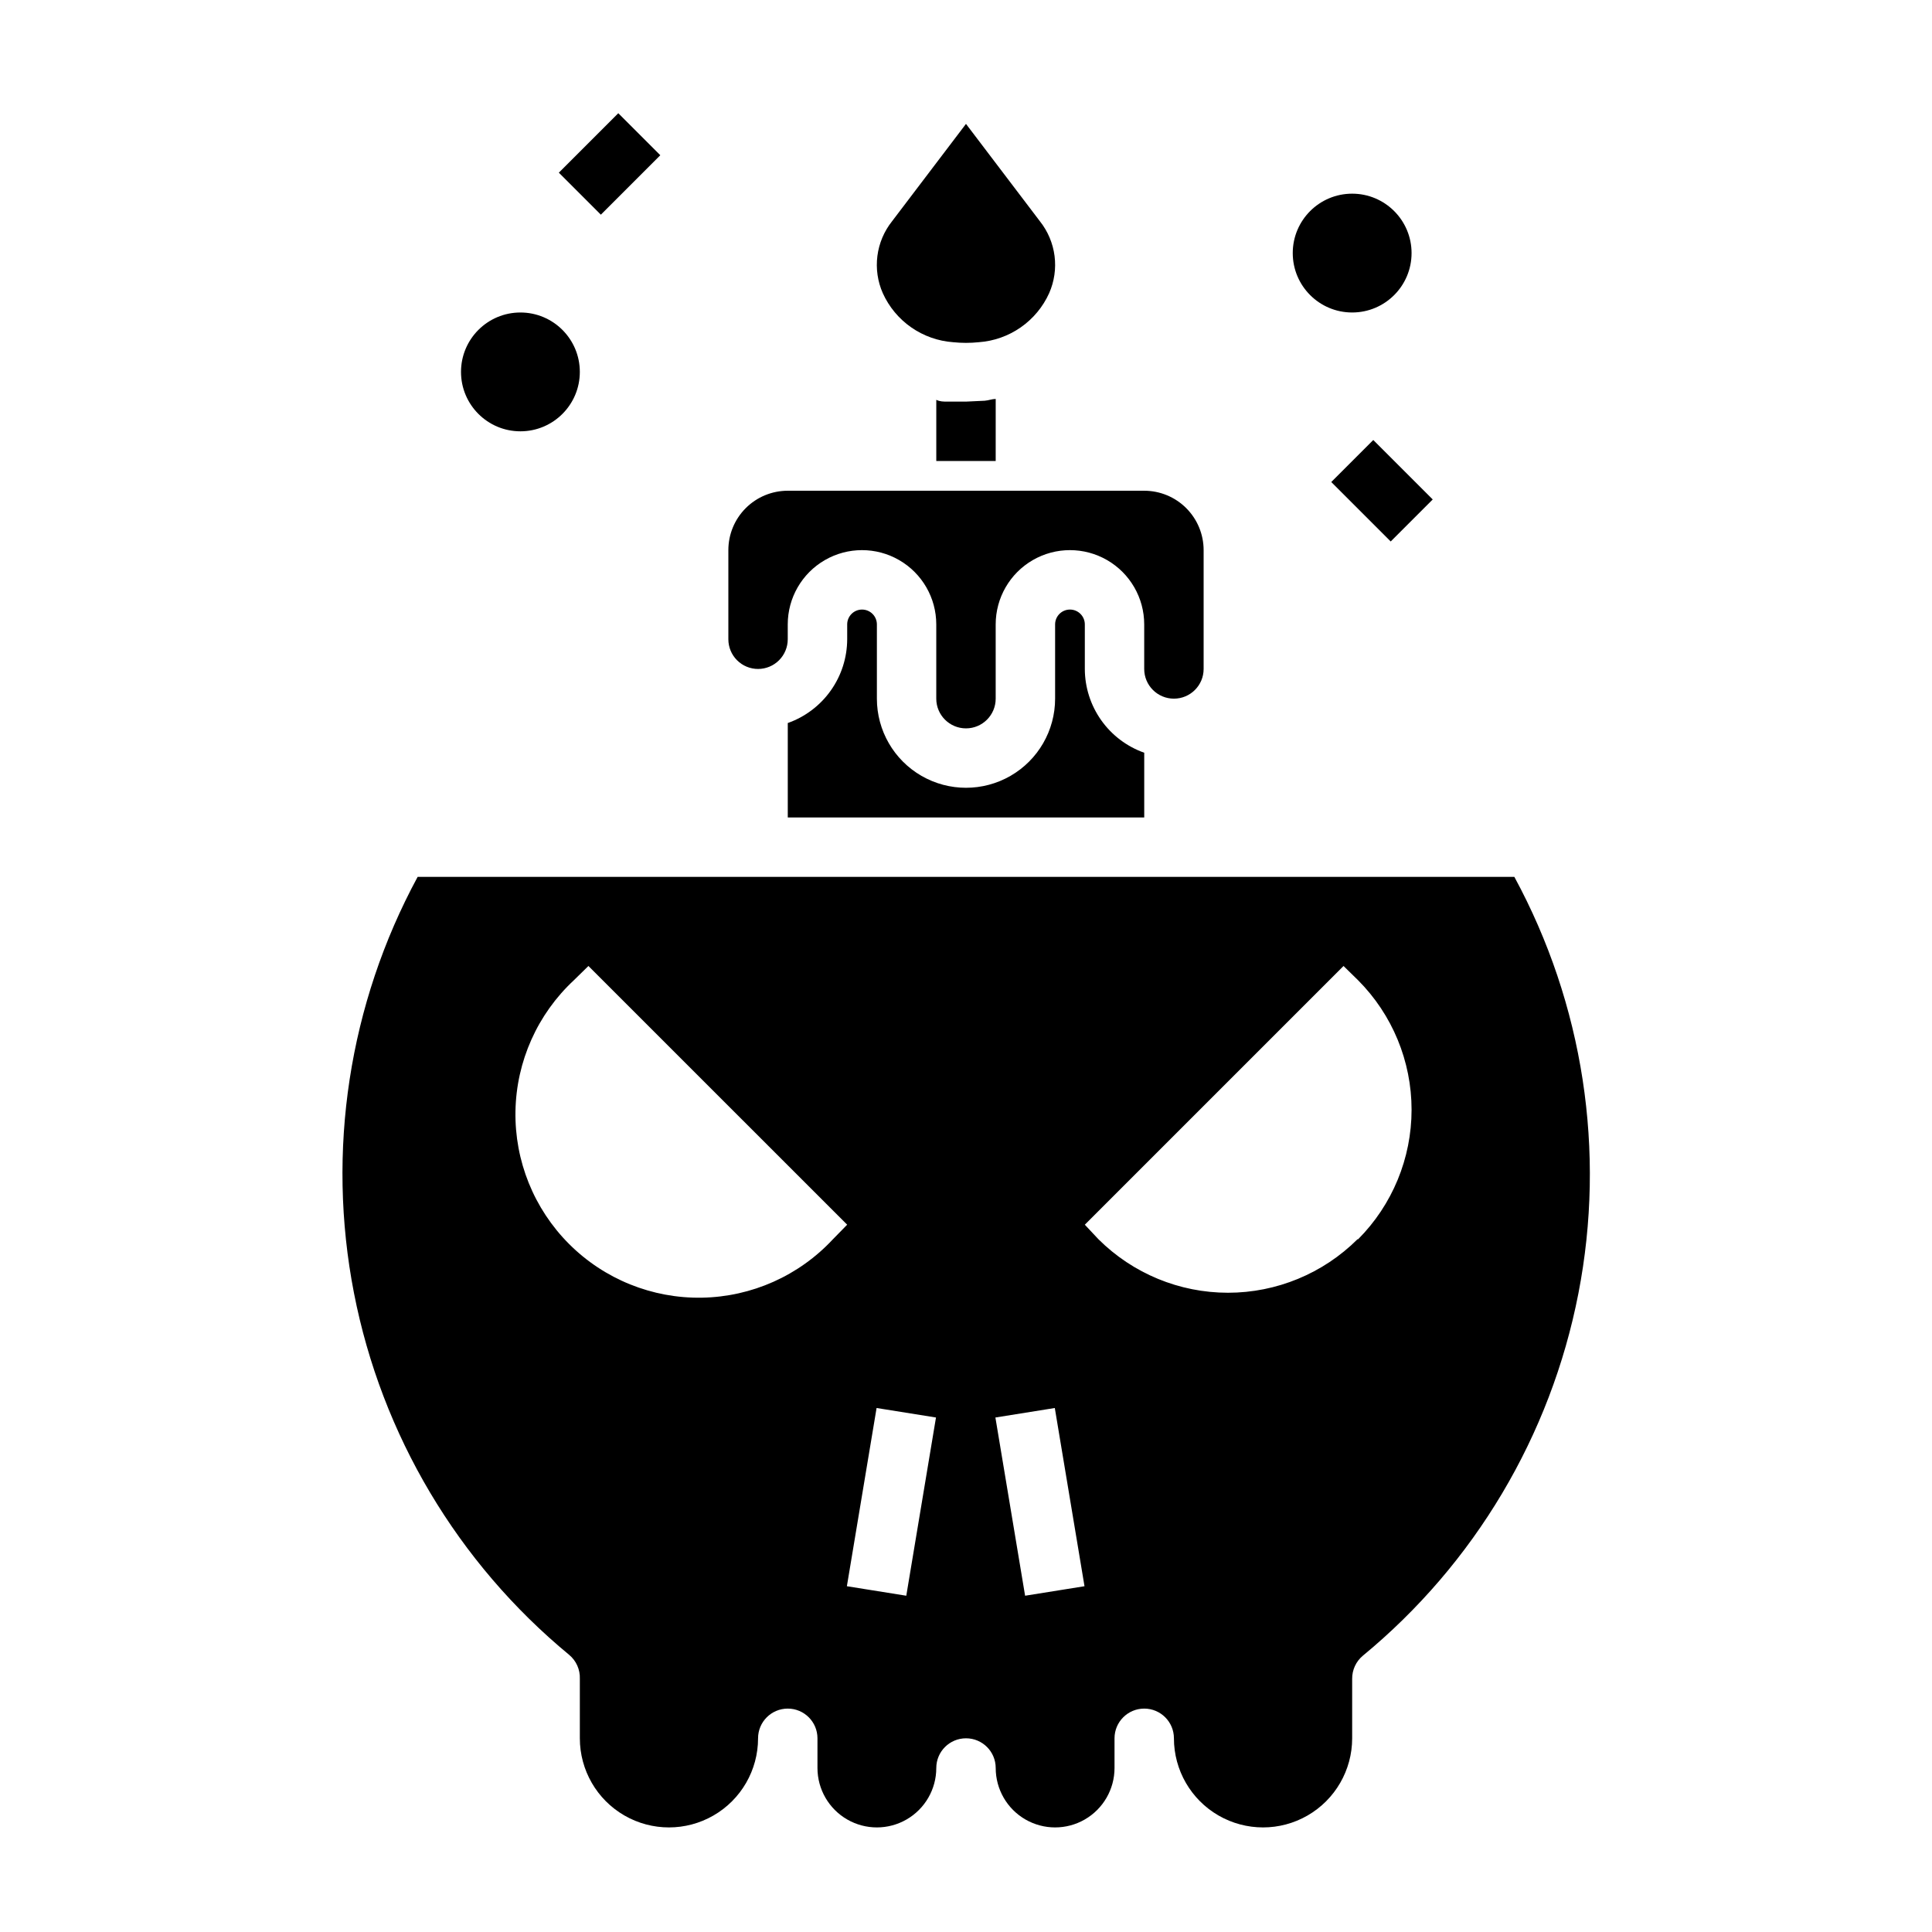 <?xml version="1.0" encoding="UTF-8"?>
<!-- Uploaded to: ICON Repo, www.svgrepo.com, Generator: ICON Repo Mixer Tools -->
<svg fill="#000000" width="800px" height="800px" version="1.1" viewBox="144 144 512 512" xmlns="http://www.w3.org/2000/svg">
 <g>
  <path d="m372.45 305.54c-2.172 0-3.934 1.762-3.934 3.934v3.938c-0.016 4.871-1.535 9.621-4.356 13.594-2.816 3.977-6.797 6.981-11.391 8.605v25.031h94.465v-17.16c-4.594-1.625-8.574-4.629-11.391-8.602-2.82-3.977-4.34-8.723-4.352-13.598v-11.809c0-2.172-1.766-3.934-3.938-3.934-2.176 0-3.938 1.762-3.938 3.934v19.68c0 8.438-4.5 16.234-11.809 20.453-7.305 4.219-16.309 4.219-23.613 0-7.309-4.219-11.809-12.016-11.809-20.453v-19.68c0-1.043-0.414-2.043-1.152-2.781s-1.738-1.152-2.785-1.152z"/>
  <path d="m344.89 321.28c2.086 0 4.09-0.828 5.566-2.305 1.477-1.477 2.305-3.481 2.305-5.566v-3.938c0-7.031 3.75-13.527 9.84-17.043 6.09-3.516 13.594-3.516 19.68 0 6.09 3.516 9.84 10.012 9.84 17.043v19.68c0 4.348 3.527 7.875 7.875 7.875s7.871-3.527 7.871-7.875v-19.68c0-7.031 3.75-13.527 9.84-17.043 6.09-3.516 13.59-3.516 19.68 0s9.84 10.012 9.84 17.043v11.809c0 4.348 3.523 7.871 7.871 7.871 4.348 0 7.875-3.523 7.875-7.871v-31.488c0-4.176-1.66-8.18-4.613-11.133s-6.957-4.609-11.133-4.609h-94.465c-4.176 0-8.18 1.656-11.133 4.609-2.953 2.953-4.609 6.957-4.609 11.133v23.617c0 2.086 0.828 4.09 2.305 5.566 1.477 1.477 3.477 2.305 5.566 2.305z"/>
  <path d="m545.32 376.38h-290.64c-18.234 33.691-24.199 72.676-16.875 110.28 7.32 37.602 27.477 71.496 57.023 95.887 1.887 1.566 2.934 3.926 2.836 6.375v15.746c0 8.438 4.5 16.234 11.805 20.453 7.309 4.219 16.312 4.219 23.617 0 7.309-4.219 11.809-12.016 11.809-20.453 0-4.348 3.523-7.871 7.871-7.871s7.871 3.523 7.871 7.871v7.871c0 5.625 3.004 10.824 7.875 13.637 4.871 2.812 10.871 2.812 15.742 0s7.871-8.012 7.871-13.637c0-4.348 3.527-7.871 7.875-7.871s7.871 3.523 7.871 7.871c0 5.625 3 10.824 7.871 13.637 4.871 2.812 10.875 2.812 15.746 0 4.871-2.812 7.871-8.012 7.871-13.637v-7.871c0-4.348 3.523-7.871 7.871-7.871 4.348 0 7.871 3.523 7.871 7.871 0 8.438 4.504 16.234 11.809 20.453 7.309 4.219 16.309 4.219 23.617 0 7.305-4.219 11.809-12.016 11.809-20.453v-15.746c-0.027-2.367 1.012-4.621 2.832-6.141 29.602-24.398 49.797-58.336 57.121-95.996 7.324-37.656 1.324-76.688-16.973-110.41zm-180.59 96.039c-8.98 9.652-21.5 15.242-34.684 15.48-13.184 0.238-25.898-4.894-35.223-14.219-9.324-9.324-14.457-22.039-14.219-35.223 0.238-13.184 5.828-25.703 15.48-34.684l3.856-3.777 68.57 68.562zm19.445 94.465-15.742-2.519 7.871-47.23 15.742 2.519zm31.488 0-7.871-47.23 15.742-2.519 7.871 47.23zm88.09-94.465h-0.004c-9.117 9.074-21.457 14.172-34.32 14.172-12.863 0-25.203-5.098-34.32-14.172l-3.621-3.859 68.562-68.562 3.856 3.777h0.004c9.074 9.117 14.172 21.457 14.172 34.32 0 12.867-5.098 25.207-14.172 34.324z"/>
  <path d="m396.61 234.69c2.25 0.234 4.519 0.234 6.769 0 3.992-0.285 7.832-1.641 11.117-3.926 3.285-2.289 5.891-5.418 7.539-9.066 1.367-3.094 1.863-6.504 1.434-9.863-0.43-3.356-1.77-6.535-3.871-9.184l-19.602-25.82-19.602 25.82c-2.106 2.648-3.445 5.828-3.875 9.184-0.43 3.359 0.066 6.769 1.434 9.863 1.648 3.648 4.254 6.777 7.539 9.066 3.285 2.285 7.125 3.641 11.117 3.926z"/>
  <path d="m518.08 211.07c0 8.695-7.047 15.742-15.742 15.742-8.695 0-15.746-7.047-15.746-15.742 0-8.695 7.051-15.746 15.746-15.746 8.695 0 15.742 7.051 15.742 15.746"/>
  <path d="m297.66 242.56c0 8.695-7.051 15.742-15.746 15.742-8.695 0-15.742-7.047-15.742-15.742 0-8.695 7.047-15.746 15.742-15.746 8.695 0 15.746 7.051 15.746 15.746"/>
  <path d="m292.1 189.76 15.754-15.754 11.133 11.133-15.754 15.754z"/>
  <path d="m496.8 271.74 11.133-11.133 15.754 15.754-11.133 11.133z"/>
  <path d="m395.04 250.43c-1.023 0-1.969 0-2.914-0.473v16.219h15.742l0.004-16.453c-0.945 0-1.891 0.395-2.914 0.473l-4.957 0.234z"/>
 </g>
</svg>